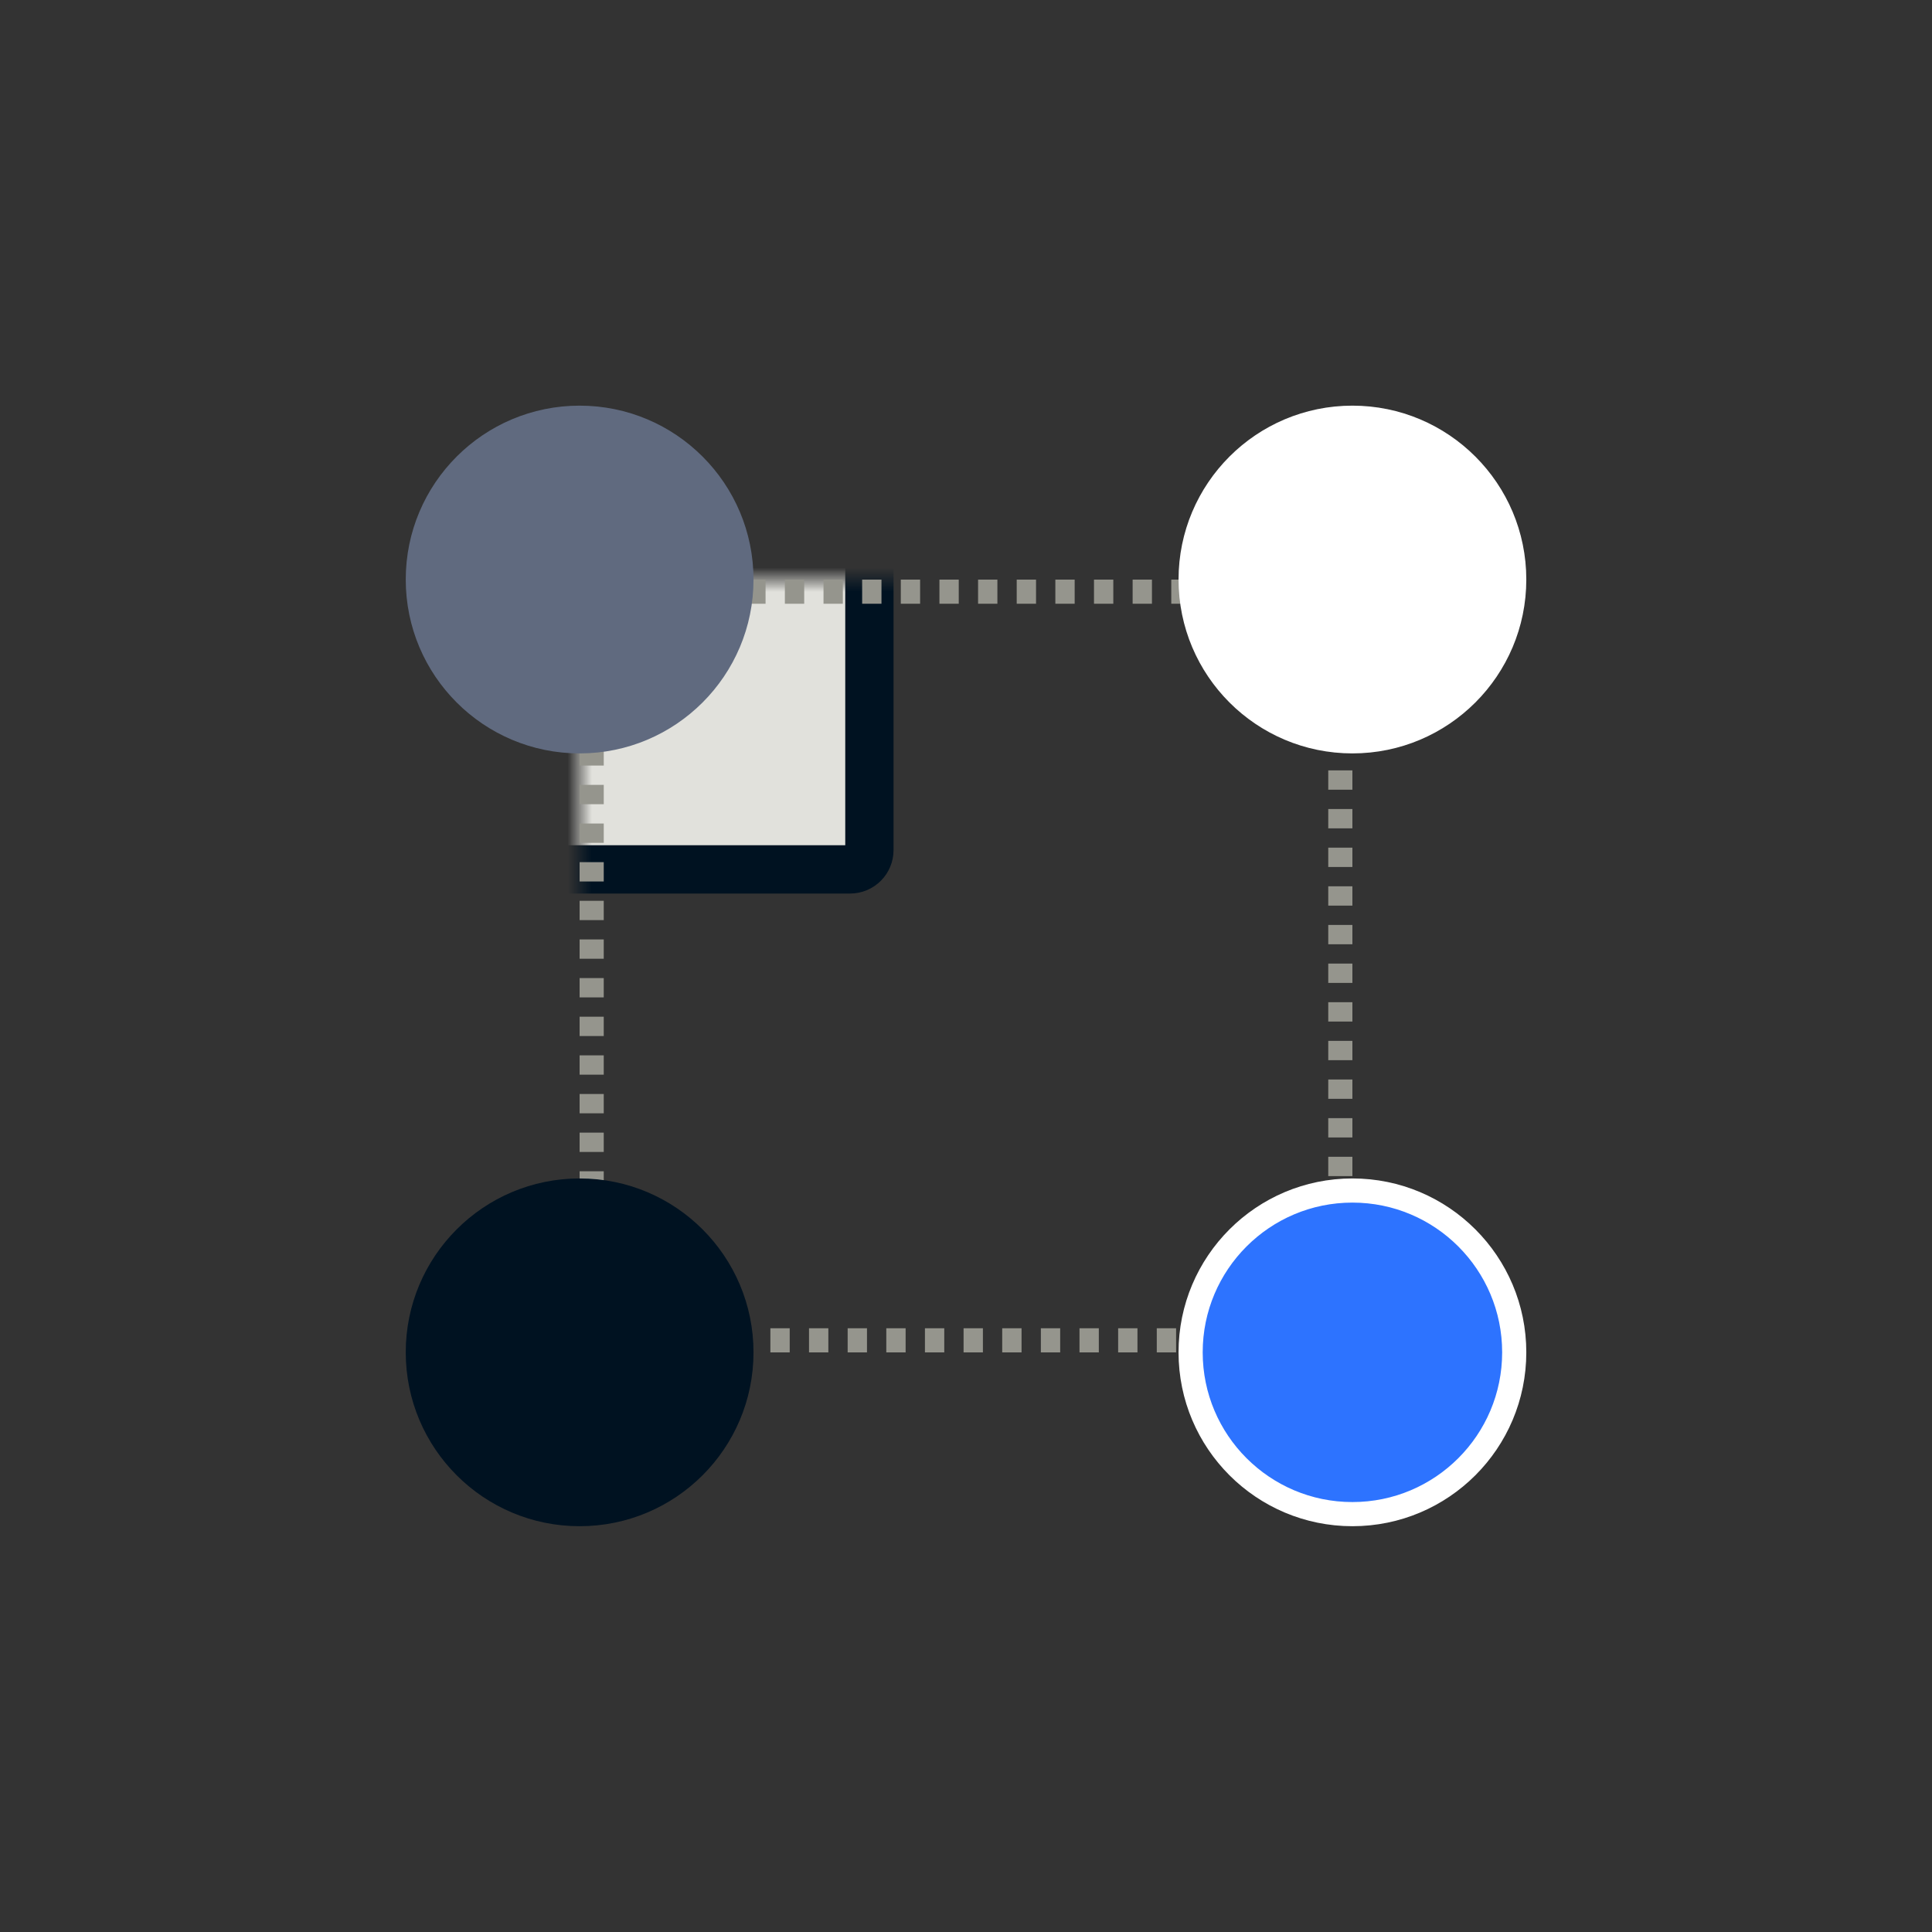 <svg width="80" height="80" viewBox="0 0 80 80" fill="none" xmlns="http://www.w3.org/2000/svg">
  <rect x="0" y="0" width="80" height="80" fill="#333333" stroke="none"/>
  <mask id="path-1-inside-1_10644_17532" fill="white">
    <rect x="12" y="12" width="24" height="24" rx="0.8"/>
  </mask>
  <rect x="12" y="12" width="24" height="24" rx="0.8" fill="#E1E1DC" stroke="#001221" stroke-width="2" mask="url(#path-1-inside-1_10644_17532)"/>
  <mask id="path-2-inside-2_10644_17532" fill="white">
    <rect x="12" y="44" width="24" height="24" rx="0.8"/>
  </mask>
  <rect x="12" y="44" width="24" height="24" rx="0.8" fill="#E1E1DC" stroke="#001221" stroke-width="2" mask="url(#path-2-inside-2_10644_17532)"/>
  <mask id="path-3-inside-3_10644_17532" fill="white">
    <rect x="44" y="12" width="24" height="24" rx="0.8"/>
  </mask>
  <rect x="44" y="12" width="24" height="24" rx="0.8" fill="#E1E1DC" stroke="#001221" stroke-width="2" mask="url(#path-3-inside-3_10644_17532)"/>
  <mask id="path-4-inside-4_10644_17532" fill="white">
    <rect x="44" y="44" width="24" height="24" rx="0.8"/>
  </mask>
  <rect x="44" y="44" width="24" height="24" rx="0.8" fill="#E1E1DC" stroke="#001221" stroke-width="2" mask="url(#path-4-inside-4_10644_17532)"/>
  <rect x="24.5" y="24.5" width="31" height="31" stroke="#95958D" stroke-dasharray="0.8 0.8"/>
  <circle cx="24.001" cy="23.997" r="7.2" fill="#606A7F"/>
  <circle cx="56.001" cy="23.997" r="6.7" fill="white" stroke="white"/>
  <circle cx="56.001" cy="55.997" r="6.7" fill="#2D73FF" stroke="white"/>
  <circle cx="24.001" cy="55.997" r="7.2" fill="#001221"/>
</svg>
